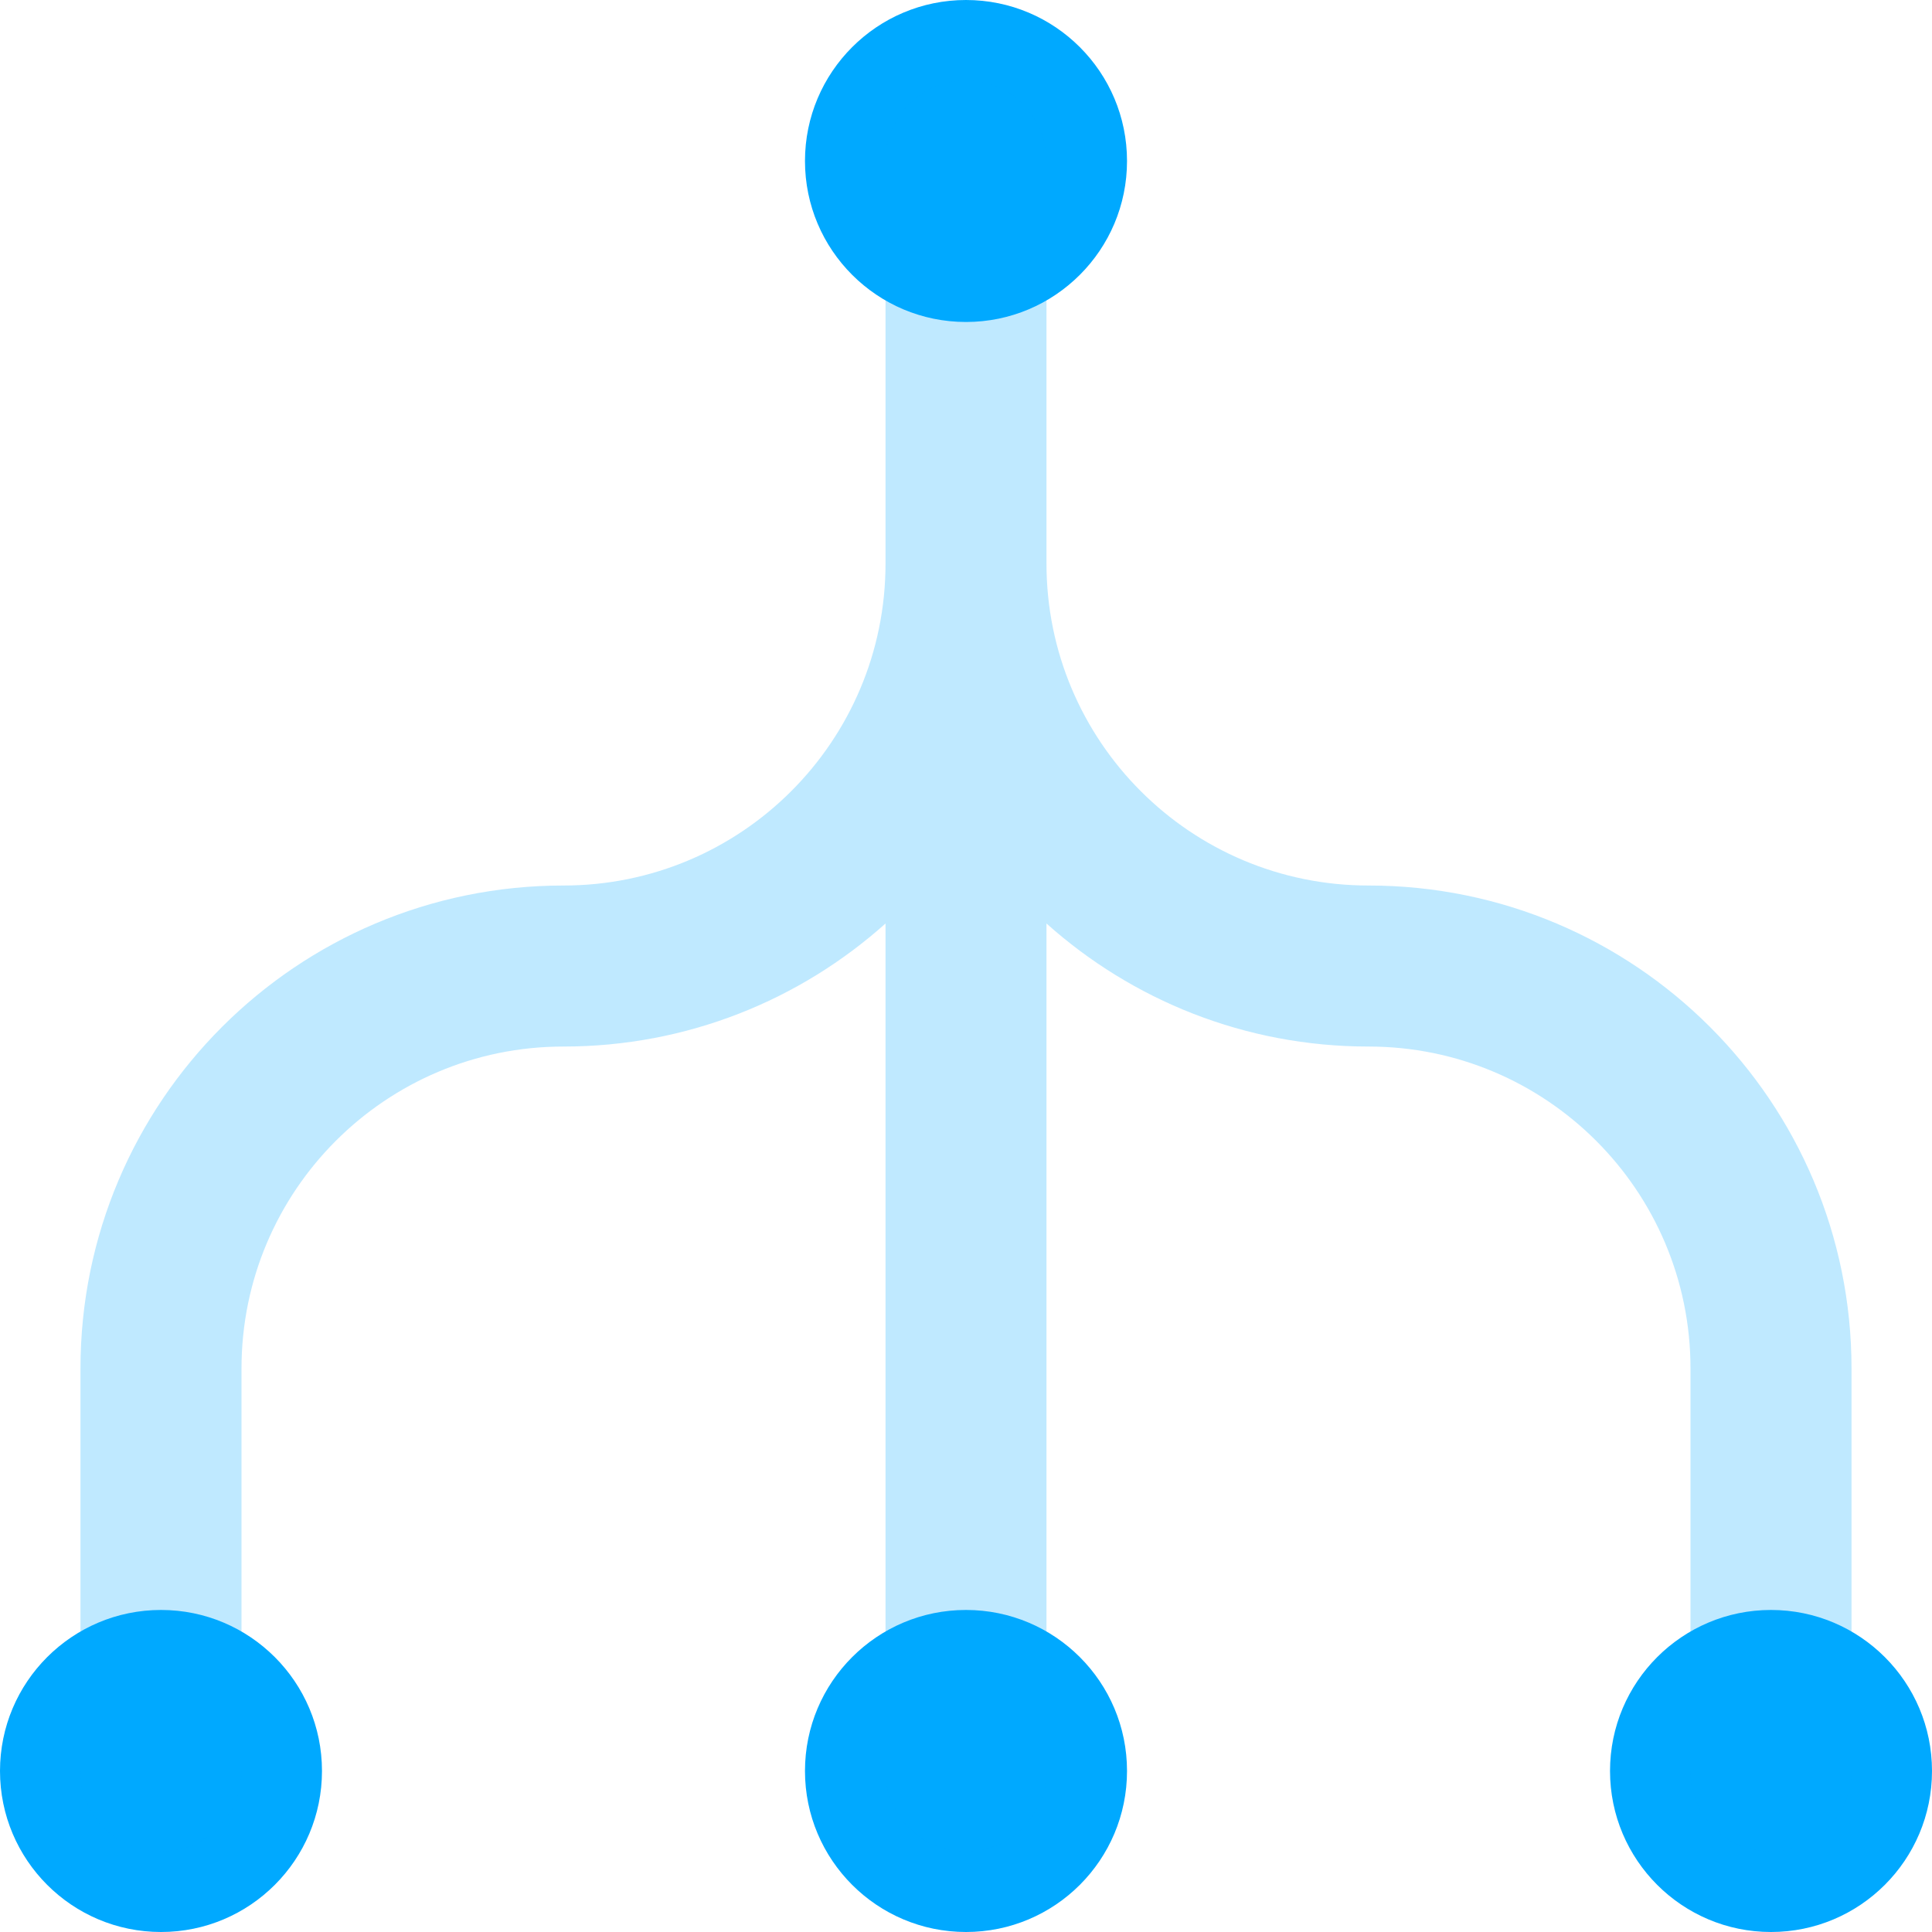 <svg width="32" height="32" viewBox="0 0 32 32" fill="none" xmlns="http://www.w3.org/2000/svg">
<path fill-rule="evenodd" clip-rule="evenodd" d="M16 5.333C17.473 5.333 18.667 4.139 18.667 2.667C18.667 1.194 17.473 0 16 0C14.527 0 13.333 1.194 13.333 2.667C13.333 4.139 14.527 5.333 16 5.333Z" fill="#00A9FF"/>
<path fill-rule="evenodd" clip-rule="evenodd" d="M16 32C17.473 32 18.667 30.806 18.667 29.333C18.667 27.86 17.473 26.666 16 26.666C14.527 26.666 13.333 27.86 13.333 29.333C13.333 30.806 14.527 32 16 32Z" fill="#00A9FF"/>
<path fill-rule="evenodd" clip-rule="evenodd" d="M29.333 32C30.806 32 32 30.806 32 29.333C32 27.86 30.806 26.666 29.333 26.666C27.861 26.666 26.667 27.86 26.667 29.333C26.667 30.806 27.861 32 29.333 32Z" fill="#00A9FF"/>
<path fill-rule="evenodd" clip-rule="evenodd" d="M2.667 32C4.139 32 5.333 30.806 5.333 29.333C5.333 27.86 4.139 26.666 2.667 26.666C1.194 26.666 0 27.86 0 29.333C0 30.806 1.194 32 2.667 32Z" fill="#00A9FF"/>
<path opacity="0.25" d="M16 1.333C16.736 1.333 17.333 1.93 17.333 2.667V9.334C17.333 12.279 19.721 14.667 22.667 14.667C27.085 14.667 30.667 18.249 30.667 22.667V29.334C30.667 30.07 30.07 30.667 29.333 30.667C28.597 30.667 28 30.07 28 29.334V22.667C28 19.721 25.612 17.334 22.667 17.334C20.618 17.334 18.749 16.563 17.333 15.296V29.334C17.333 30.07 16.736 30.667 16 30.667C15.264 30.667 14.667 30.07 14.667 29.334V15.296C13.251 16.563 11.382 17.334 9.333 17.334C6.388 17.334 4 19.721 4 22.667V29.334C4 30.07 3.403 30.667 2.667 30.667C1.93 30.667 1.333 30.07 1.333 29.334V22.667C1.333 18.249 4.915 14.667 9.333 14.667C12.279 14.667 14.667 12.279 14.667 9.334V2.667C14.667 1.93 15.264 1.333 16 1.333Z" fill="#00A9FF"/>
</svg>
